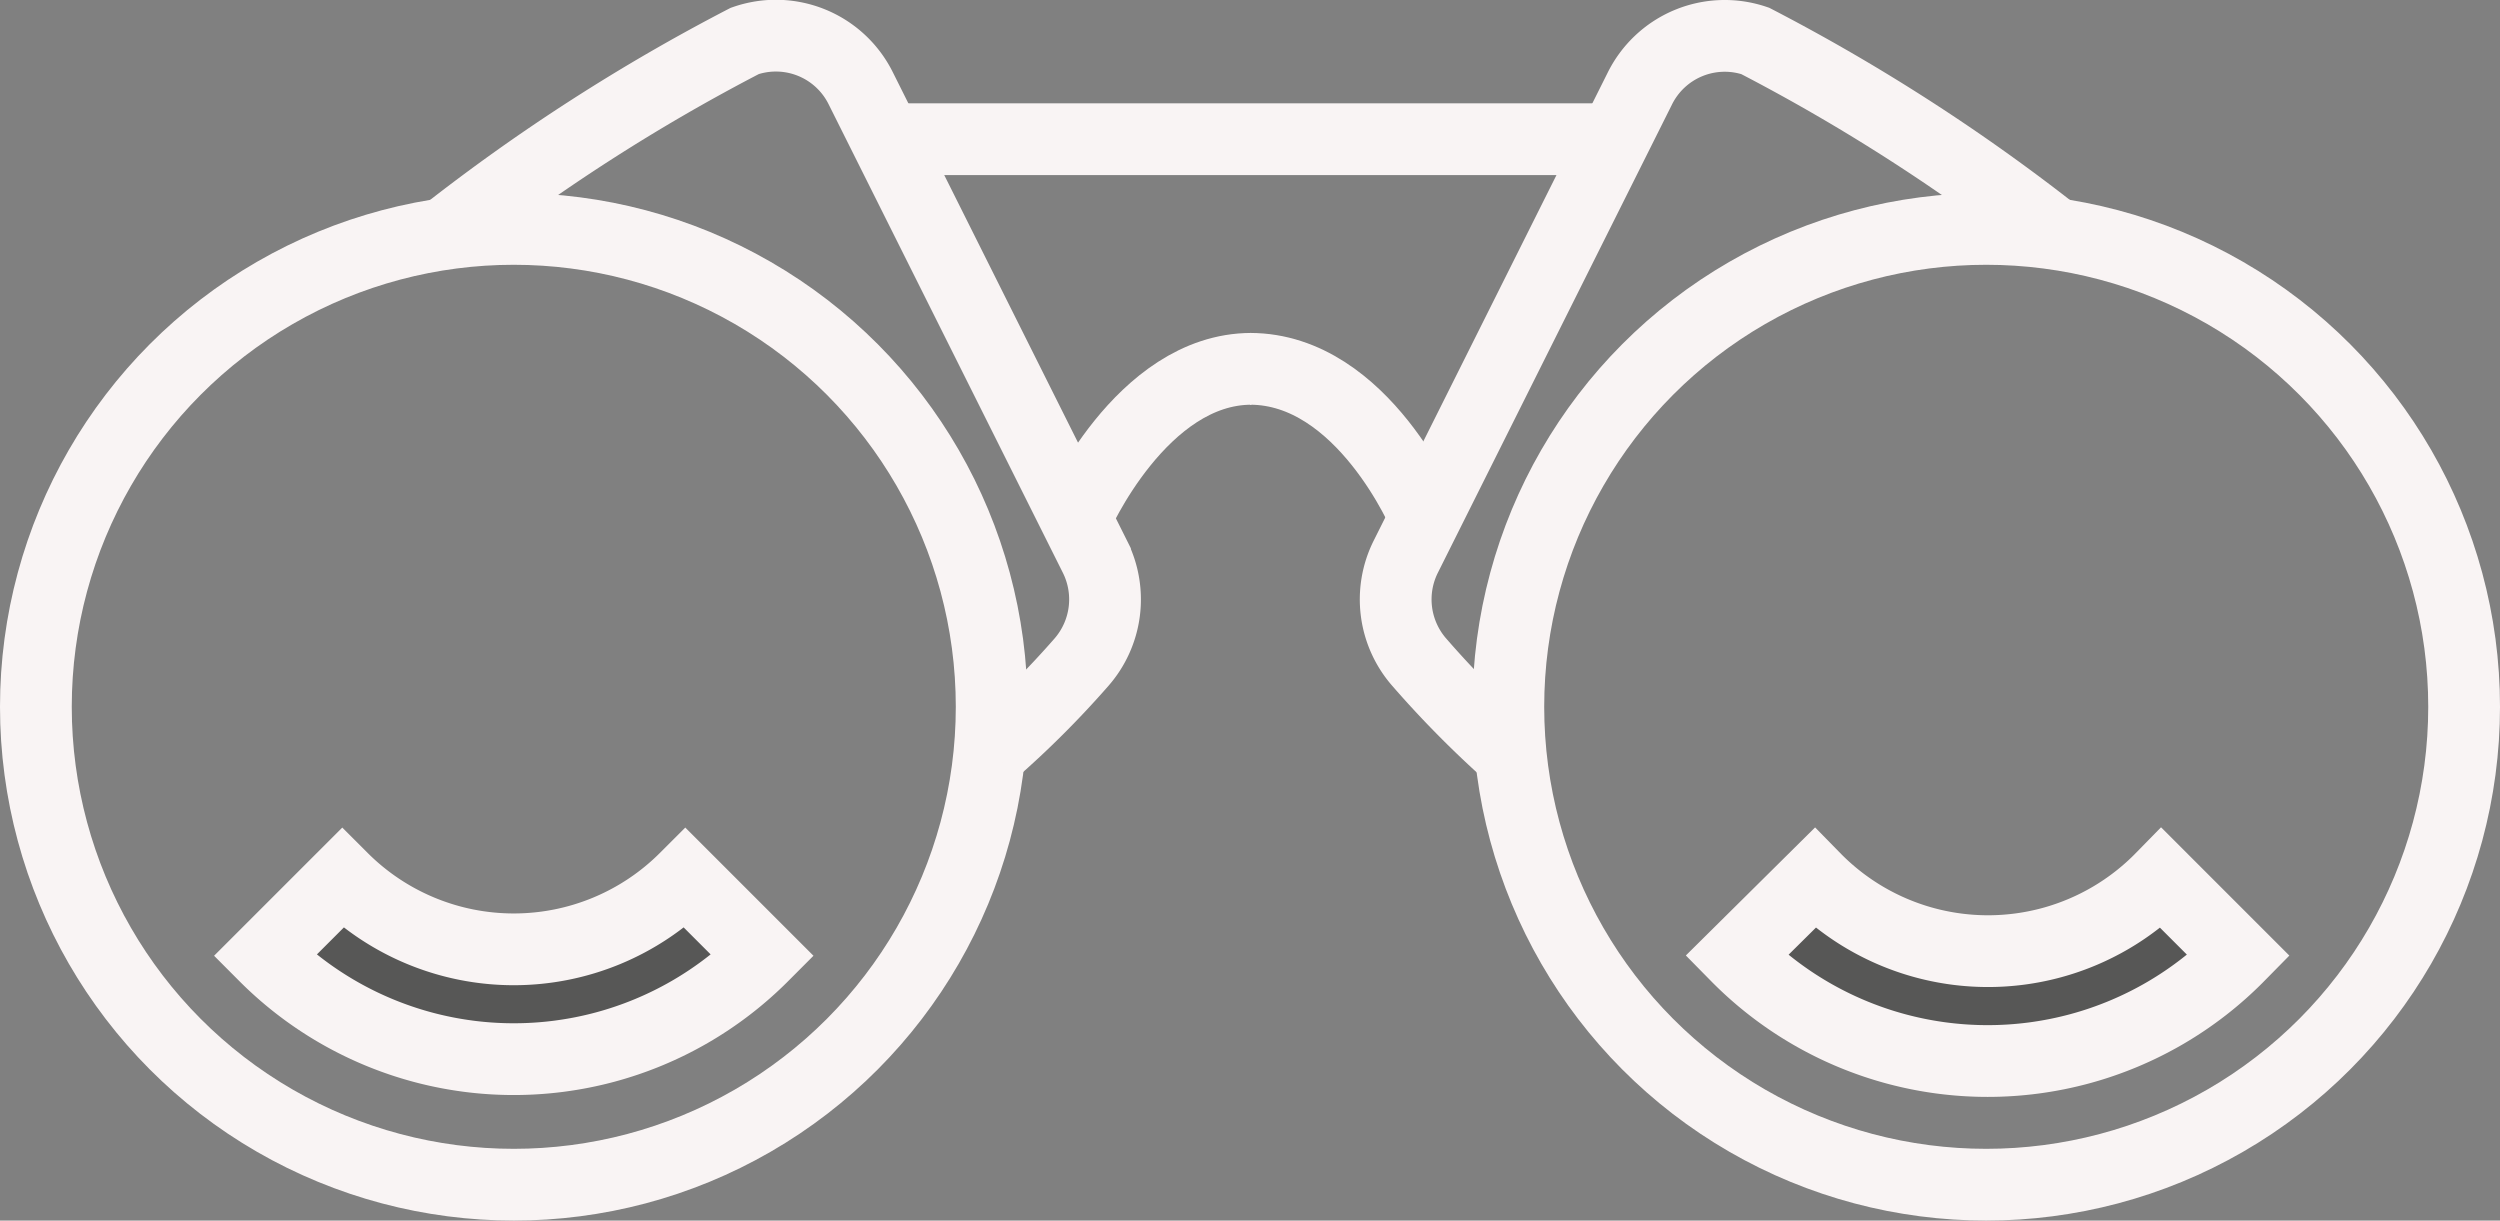 <svg xmlns="http://www.w3.org/2000/svg" viewBox="0 0 34.84 17.01"><rect x="0" y="0" width="34.84" height="17.01" fill="#808080" stroke="none"/><defs><style>.cls-1{fill:none;stroke-miterlimit:22.93;}.cls-1,.cls-2{stroke:#f9f4f4;}.cls-2{fill:#575756;stroke-miterlimit:10;}</style></defs><title>Fichier 2</title><g id="Calque_2" data-name="Calque 2"><g id="Calque_1-2" data-name="Calque 1"><circle class="cls-1" cx="27.68" cy="9.85" r="6.66"/><path class="cls-1" d="M28.64,3.26A26.56,26.56,0,0,0,24.46.57a1.32,1.32,0,0,0-1.61.67L19.59,7.76a1.33,1.33,0,0,0,.19,1.47A14.13,14.13,0,0,0,21,10.47"/><path class="cls-1" d="M19.86,7.21S19,5.14,17.42,5.14"/><circle class="cls-1" cx="7.16" cy="9.85" r="6.66"/><path class="cls-1" d="M6.2,3.26A26.56,26.56,0,0,1,10.38.57,1.32,1.32,0,0,1,12,1.24l3.26,6.52a1.33,1.33,0,0,1-.19,1.47,13.09,13.09,0,0,1-1.24,1.24"/><polyline class="cls-1" points="12.41 1.94 19.44 1.94 19.45 1.94 19.14 1.94 19.14 1.94 22.42 1.94"/><path class="cls-1" d="M15,7.21s.9-2.07,2.44-2.07"/><path class="cls-2" d="M25.29,12.24,24.2,13.32a4.91,4.91,0,0,0,7,0l-1.08-1.08A3.38,3.38,0,0,1,25.29,12.24Z"/><path class="cls-2" d="M4.77,12.24,3.69,13.32a4.9,4.9,0,0,0,6.94,0L9.55,12.24A3.38,3.38,0,0,1,4.77,12.24Z"/></g></g></svg>